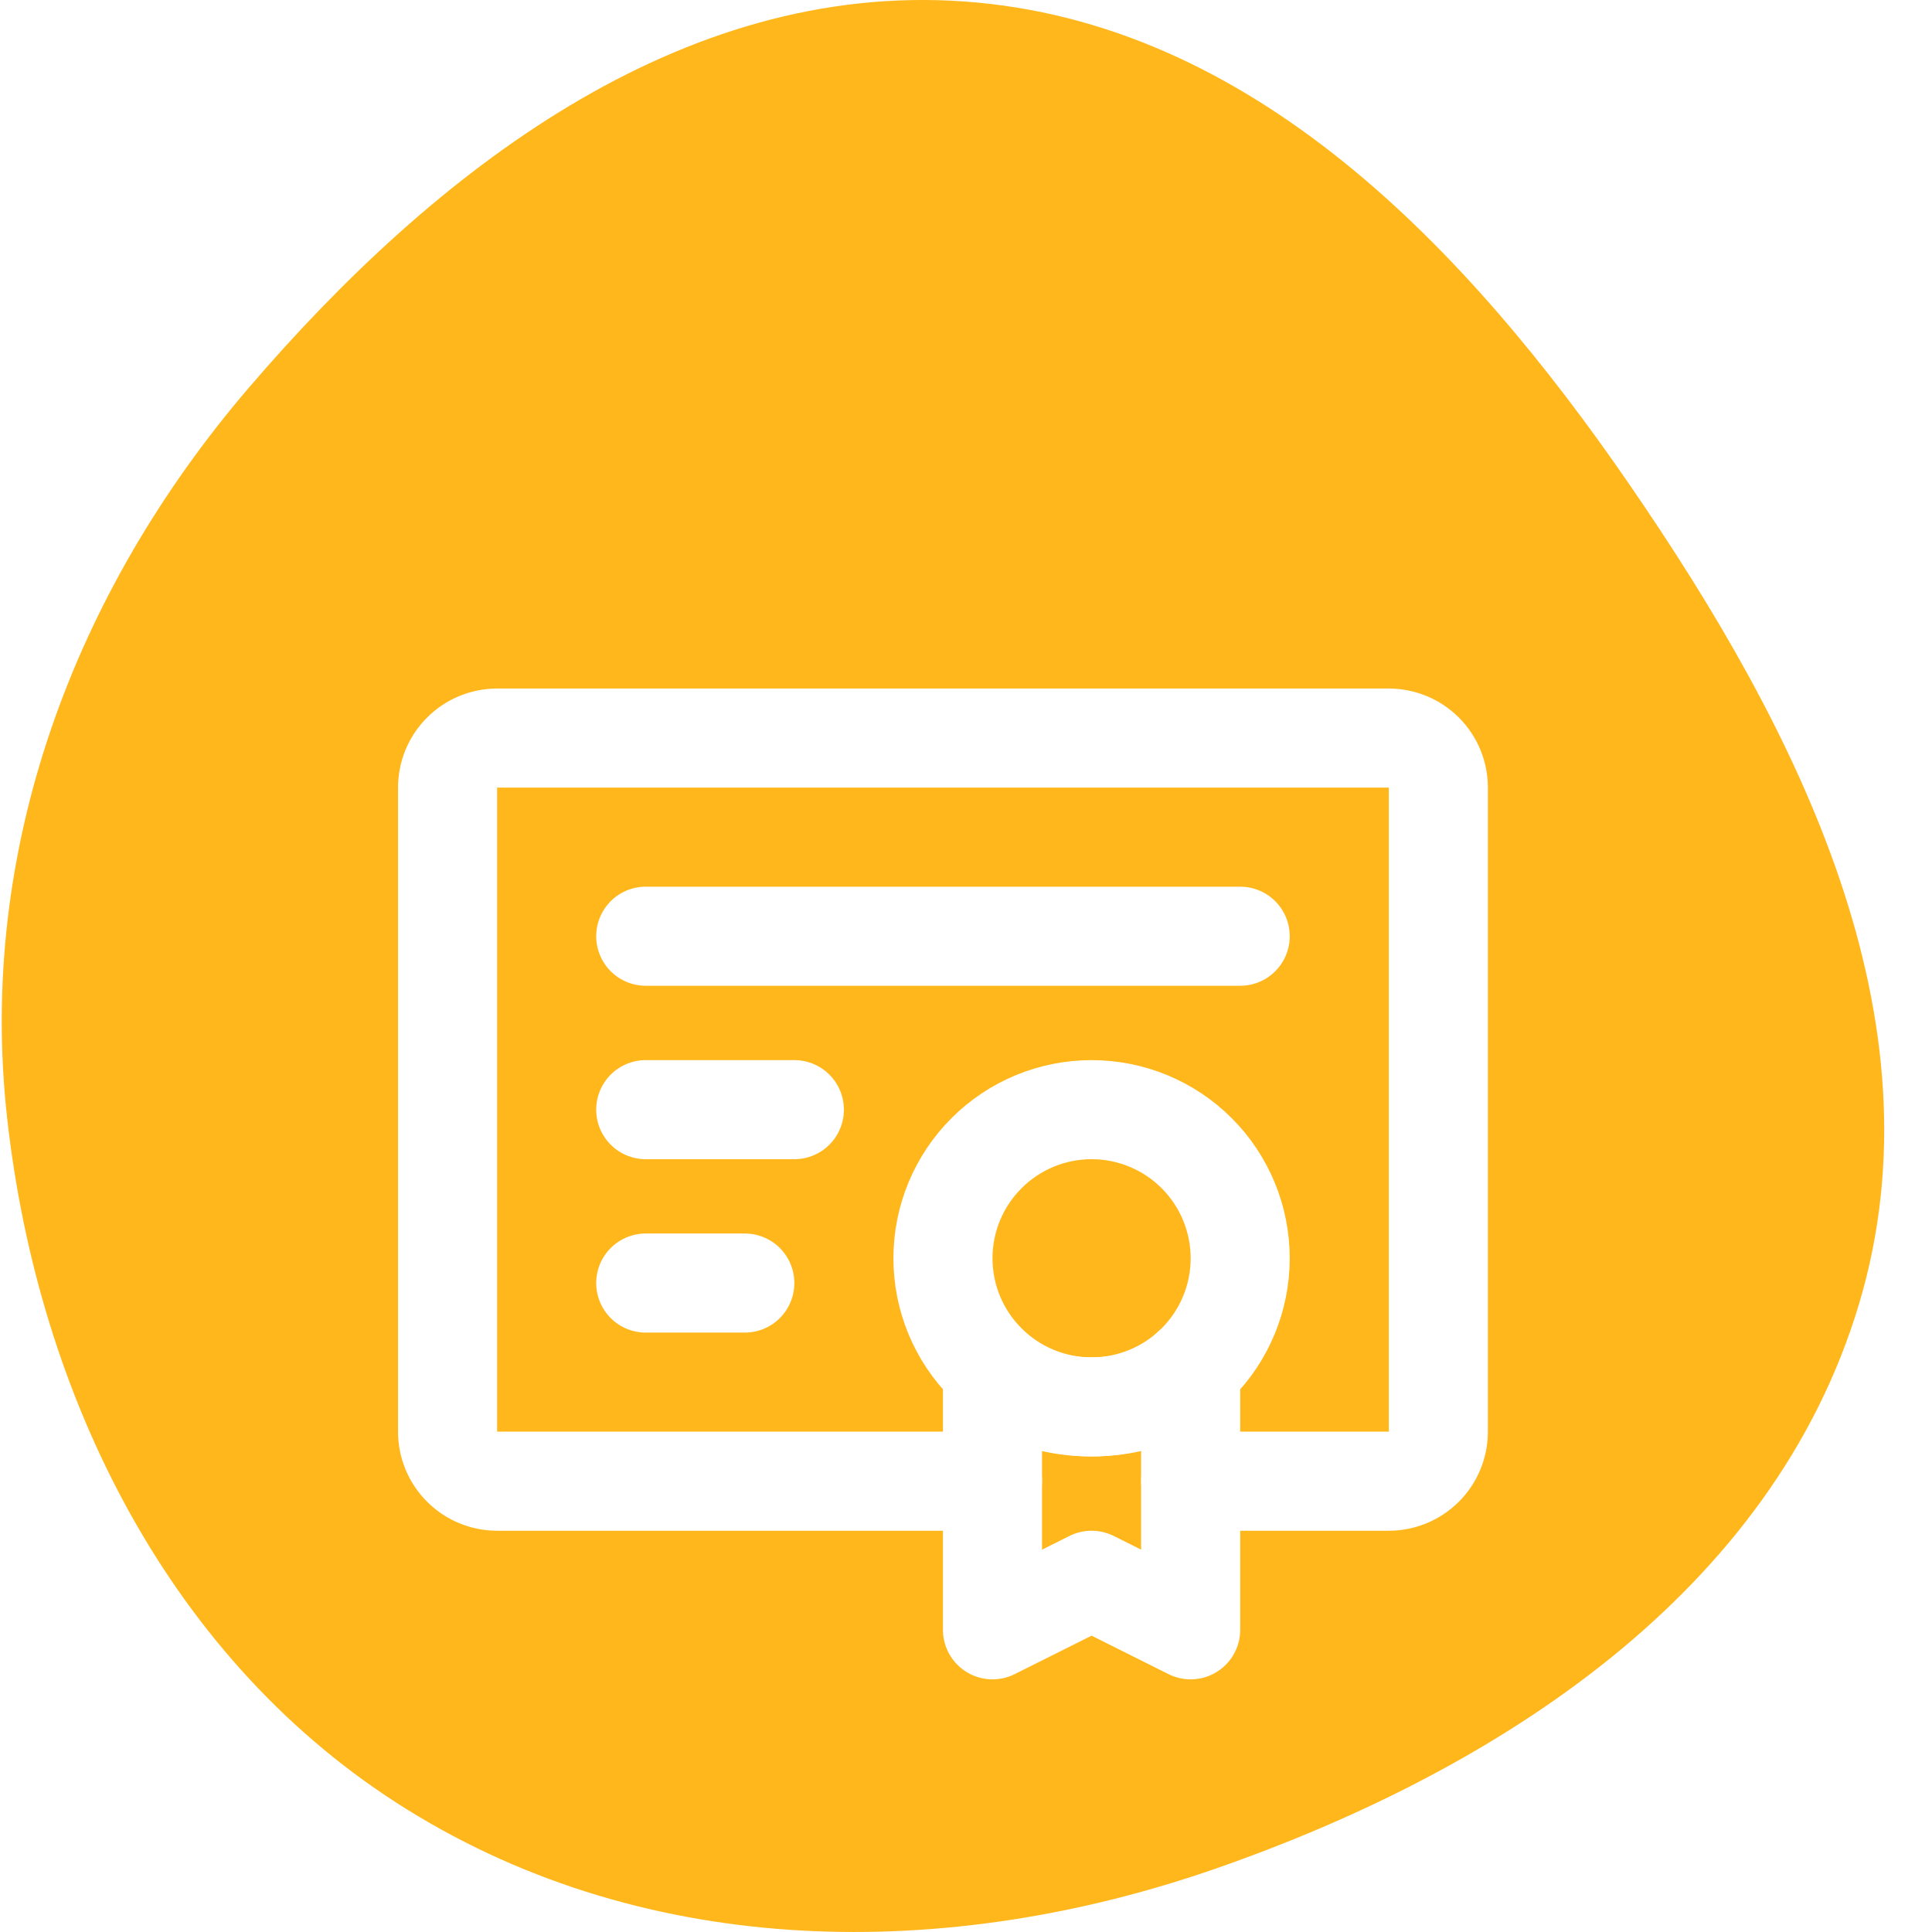 <?xml version="1.0" encoding="UTF-8"?> <svg xmlns="http://www.w3.org/2000/svg" width="39" height="39" viewBox="0 0 39 39" fill="none"><path d="M19.453 0.029C25.245 0.437 29.587 4.972 32.9 9.791C36.301 14.738 39.252 20.553 37.528 26.319C35.783 32.153 30.248 35.731 24.547 37.718C19.12 39.608 13.112 39.565 8.221 36.529C3.439 33.561 0.772 28.204 0.144 22.569C-0.46 17.152 1.491 11.95 5.021 7.829C8.778 3.444 13.727 -0.374 19.453 0.029Z" fill="#FFB71B"></path><g filter="url(#filter0_d_1_1194)"><path d="M20.035 27.9H10.035C9.769 27.9 9.515 27.794 9.328 27.607C9.14 27.419 9.035 27.165 9.035 26.9V13.899C9.035 13.634 9.14 13.38 9.328 13.192C9.515 13.005 9.769 12.899 10.035 12.899H28.035C28.3 12.899 28.555 13.005 28.742 13.192C28.93 13.38 29.035 13.634 29.035 13.899V26.9C29.035 27.165 28.93 27.419 28.742 27.607C28.555 27.794 28.3 27.9 28.035 27.9H24.035M13.035 16.899H25.035M13.035 20.4H16.035M13.035 23.9H15.035" stroke="white" stroke-width="2" stroke-linecap="round" stroke-linejoin="round"></path><path d="M22.035 26.4C22.831 26.4 23.594 26.084 24.157 25.521C24.719 24.959 25.035 24.196 25.035 23.4C25.035 22.604 24.719 21.841 24.157 21.279C23.594 20.716 22.831 20.4 22.035 20.4C21.239 20.4 20.476 20.716 19.914 21.279C19.351 21.841 19.035 22.604 19.035 23.4C19.035 24.196 19.351 24.959 19.914 25.521C20.476 26.084 21.239 26.4 22.035 26.4Z" stroke="white" stroke-width="2"></path><path d="M22.035 29.9L24.035 30.9V25.636C24.035 25.636 23.465 26.4 22.035 26.4C20.605 26.4 20.035 25.65 20.035 25.65V30.9L22.035 29.9Z" stroke="white" stroke-width="2" stroke-linecap="round" stroke-linejoin="round"></path></g><defs><filter id="filter0_d_1_1194" x="8.035" y="11.899" width="22" height="22" filterUnits="userSpaceOnUse" color-interpolation-filters="sRGB"><feFlood flood-opacity="0" result="BackgroundImageFix"></feFlood><feColorMatrix in="SourceAlpha" type="matrix" values="0 0 0 0 0 0 0 0 0 0 0 0 0 0 0 0 0 0 127 0" result="hardAlpha"></feColorMatrix><feOffset dy="2"></feOffset><feColorMatrix type="matrix" values="0 0 0 0 0.929 0 0 0 0 0.67 0 0 0 0 0.108 0 0 0 1 0"></feColorMatrix><feBlend mode="normal" in2="BackgroundImageFix" result="effect1_dropShadow_1_1194"></feBlend><feBlend mode="normal" in="SourceGraphic" in2="effect1_dropShadow_1_1194" result="shape"></feBlend></filter></defs></svg> 